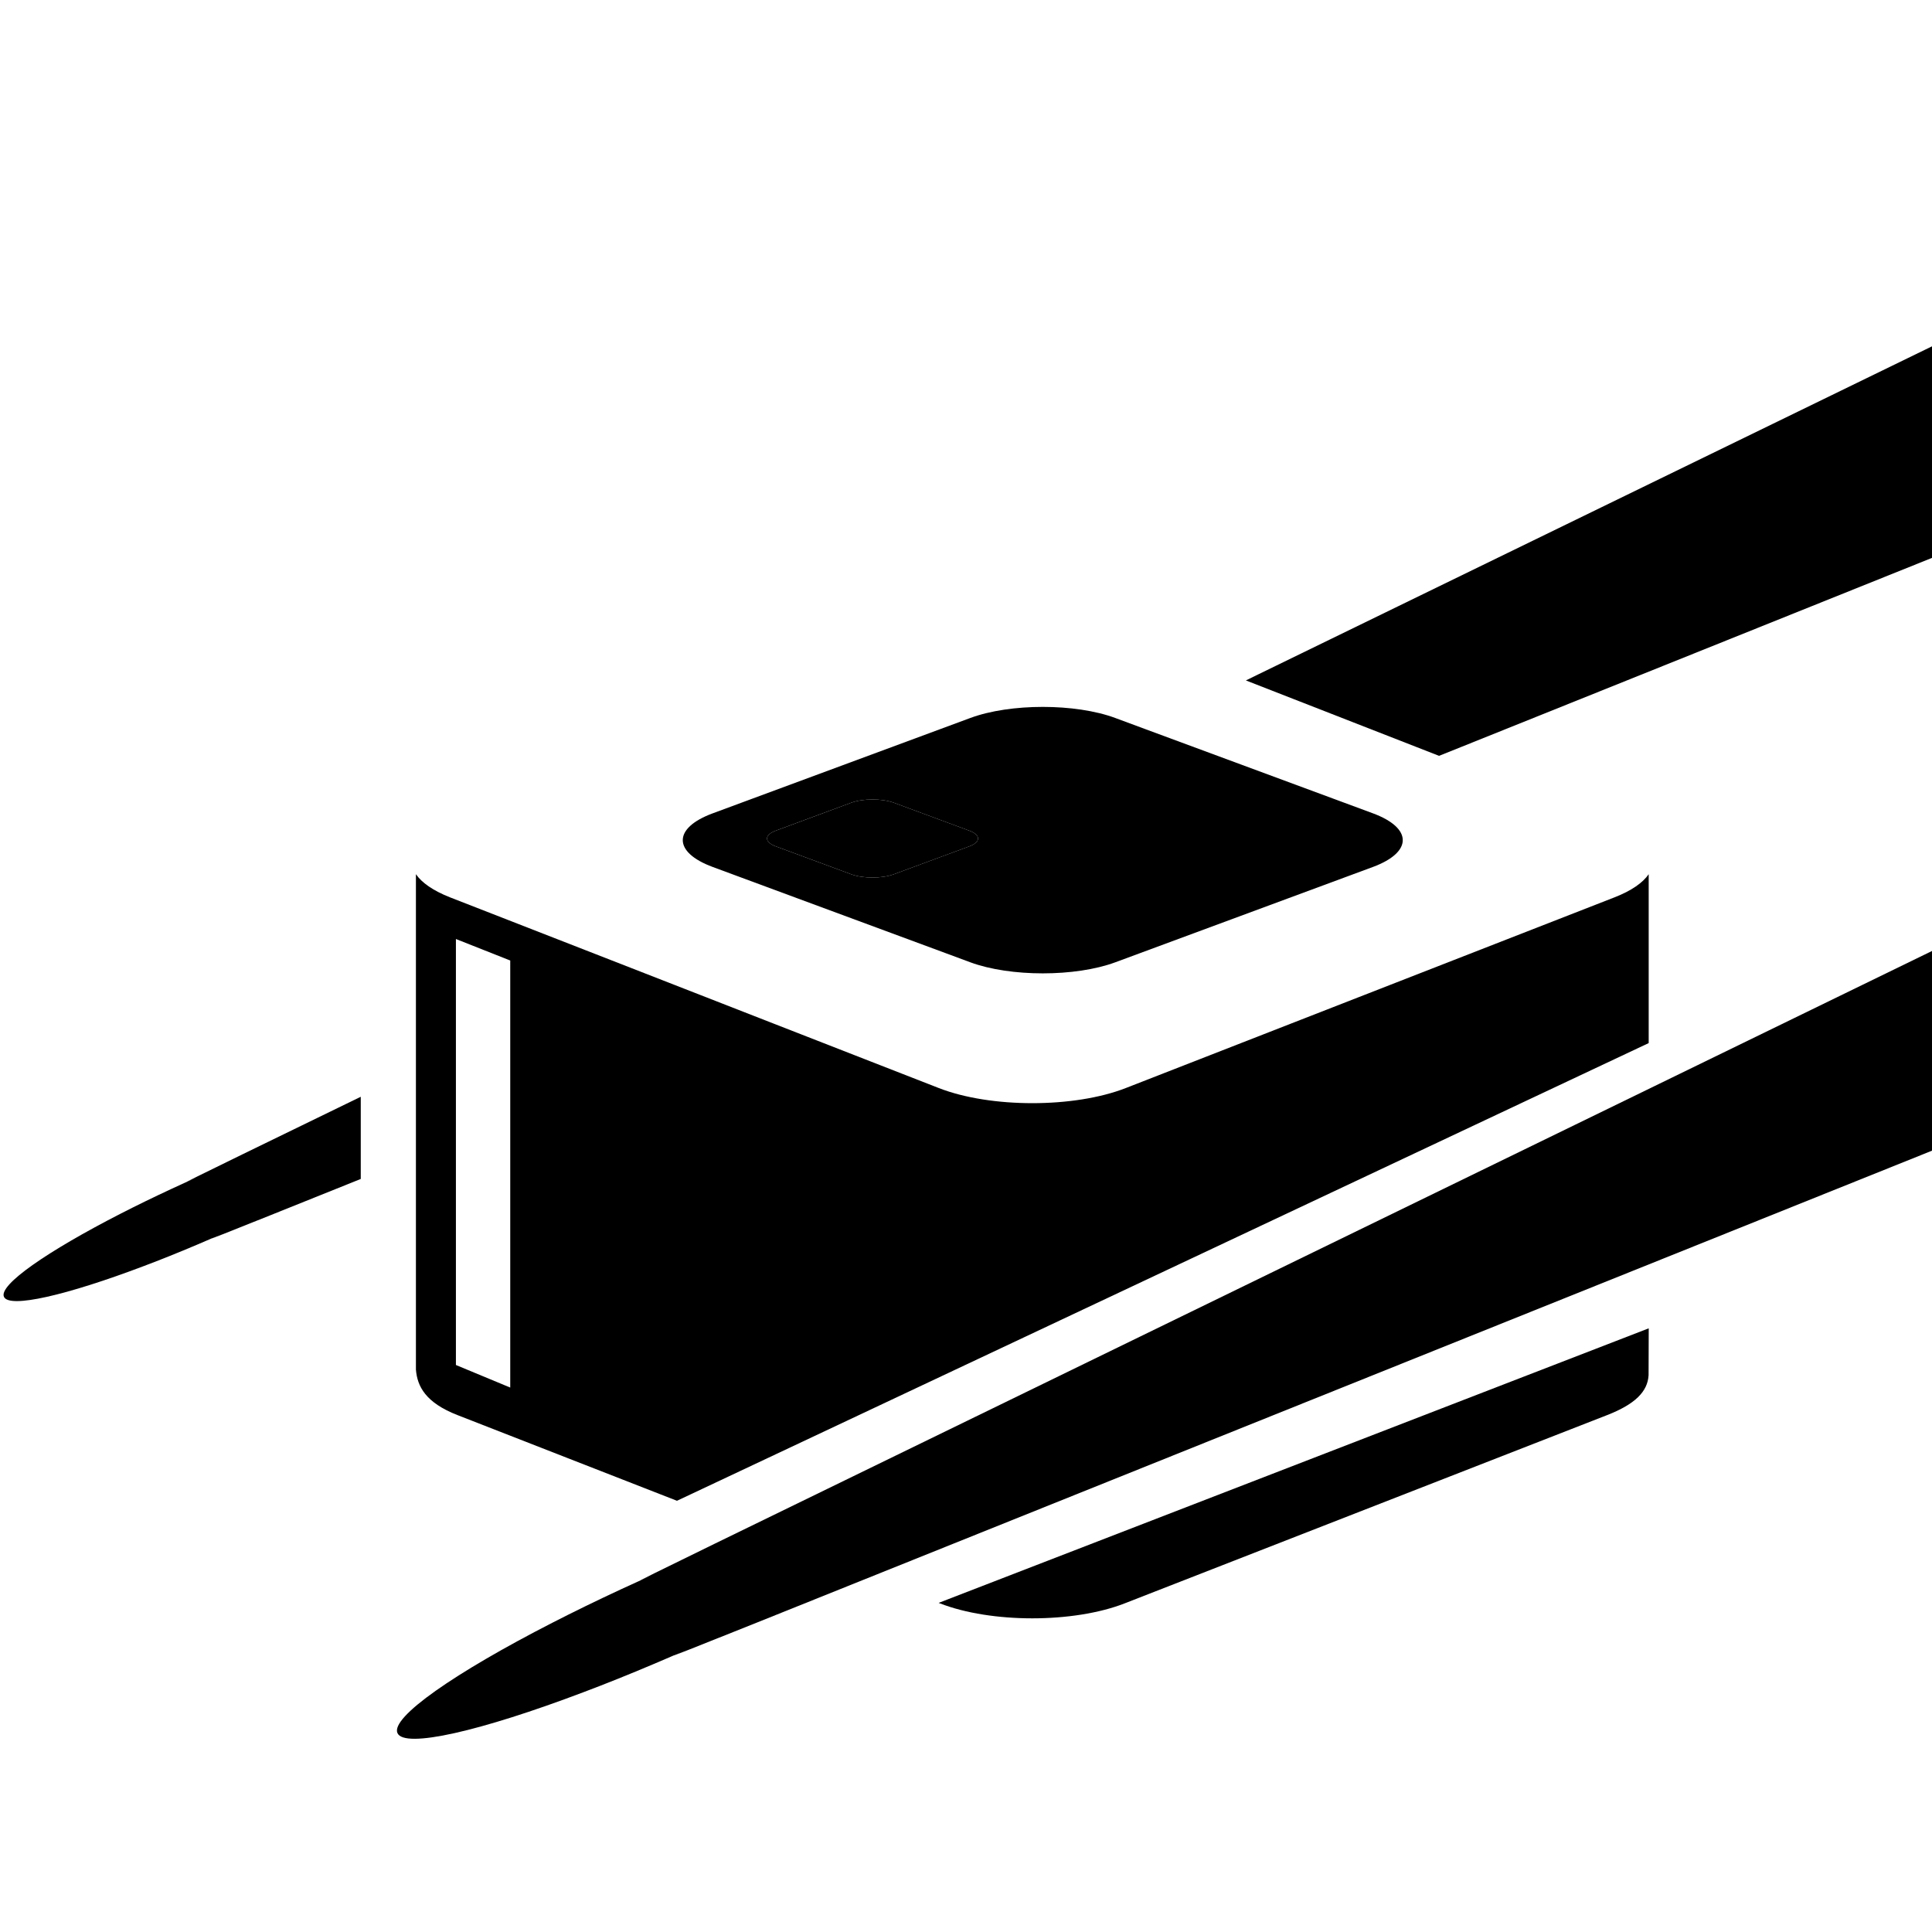 <svg xmlns="http://www.w3.org/2000/svg" xmlns:xlink="http://www.w3.org/1999/xlink" version="1.1" x="0px" y="0px" viewBox="0 0 100 100" enable-background="new 0 0 100 100" xml:space="preserve"><g><path  d="M40.154,43.807l3.909,1.446c0.605,0.225,1.592,0.225,2.197,0l3.91-1.446c0.605-0.223,0.605-0.589,0-0.812   l-3.91-1.448c-0.605-0.222-1.593-0.222-2.197,0l-3.909,1.448C39.55,43.218,39.55,43.584,40.154,43.807z"></path><path d="M33.27,81.744c0,0,0,0,0.585-0.258c-0.585,0.258-1.158,0.52-1.72,0.779c-1.251,0.582-2.441,1.161-3.547,1.729   c-5.04,2.582-8.376,4.896-8.016,5.71c0.361,0.812,4.316-0.104,9.612-2.11c1.165-0.438,2.392-0.931,3.661-1.469   c0.572-0.242,1.152-0.492,1.735-0.752c-0.583,0.26-0.583,0.26-0.583,0.26c-0.635,0.271,1.118-0.421,3.892-1.533L100,59.559V49.223   L37.024,79.887C34.332,81.199,32.645,82.033,33.27,81.744z"></path><path d="M48.65,82.99c2.642,1.033,6.923,1.033,9.563,0l24.975-9.746c1.435-0.561,2.096-1.211,2.142-2.066v0.081l0.008-2.505   L48.584,82.965L48.65,82.99z"></path><path d="M72.379,31.374c-2.021,0.986-5.332,2.597-7.355,3.582l-0.537,0.263l9.998,3.903c0.406-0.162,0.789-0.317,1.134-0.454   L100,28.876v-10.95L72.379,31.374z"></path><path d="M9.76,61.128c0,0,0,0,0.441-0.192c-0.441,0.192-0.873,0.392-1.297,0.588c-0.94,0.436-1.836,0.873-2.669,1.3   c-3.792,1.944-6.303,3.684-6.031,4.298c0.272,0.613,3.249-0.079,7.233-1.588c0.876-0.33,1.8-0.7,2.755-1.106   c0.43-0.183,0.866-0.37,1.306-0.565c-0.44,0.195-0.44,0.195-0.44,0.195c-0.477,0.205,0.843-0.314,2.931-1.154l4.684-1.881v-4.254   l-6.09,2.963C10.56,60.717,9.289,61.348,9.76,61.128z"></path><path d="M36.887,44.873l4.417,1.635l7.7,2.848l1.221,0.453c2.062,0.763,5.439,0.763,7.501,0l13.338-4.936   c2.058-0.764,2.058-2.013-0.004-2.776l-2.074-0.768l-9.688-3.584l-1.573-0.583c-2.062-0.764-5.438-0.764-7.5,0l-13.337,4.937   C34.825,42.861,34.825,44.11,36.887,44.873z M40.154,42.995l3.909-1.448c0.604-0.222,1.592-0.222,2.197,0l3.91,1.448   c0.605,0.223,0.605,0.589,0,0.812l-3.91,1.446c-0.605,0.225-1.592,0.225-2.197,0l-3.909-1.446   C39.55,43.584,39.55,43.218,40.154,42.995z"></path><path d="M23.677,73.244L35.04,77.68l4.745-2.234l45.551-21.456v-8.741c-0.301,0.438-0.886,0.854-1.771,1.198l-25.291,9.869   c-2.672,1.045-7.008,1.045-9.685,0l-8.583-3.349l-6.647-2.595l-10.064-3.925c-0.881-0.346-1.468-0.762-1.767-1.2v10.888v4.252   v10.503C21.598,71.764,22.036,72.605,23.677,73.244z M23.598,48.603l2.812,1.113V71.82l-2.812-1.168V48.603z"></path></g></svg>